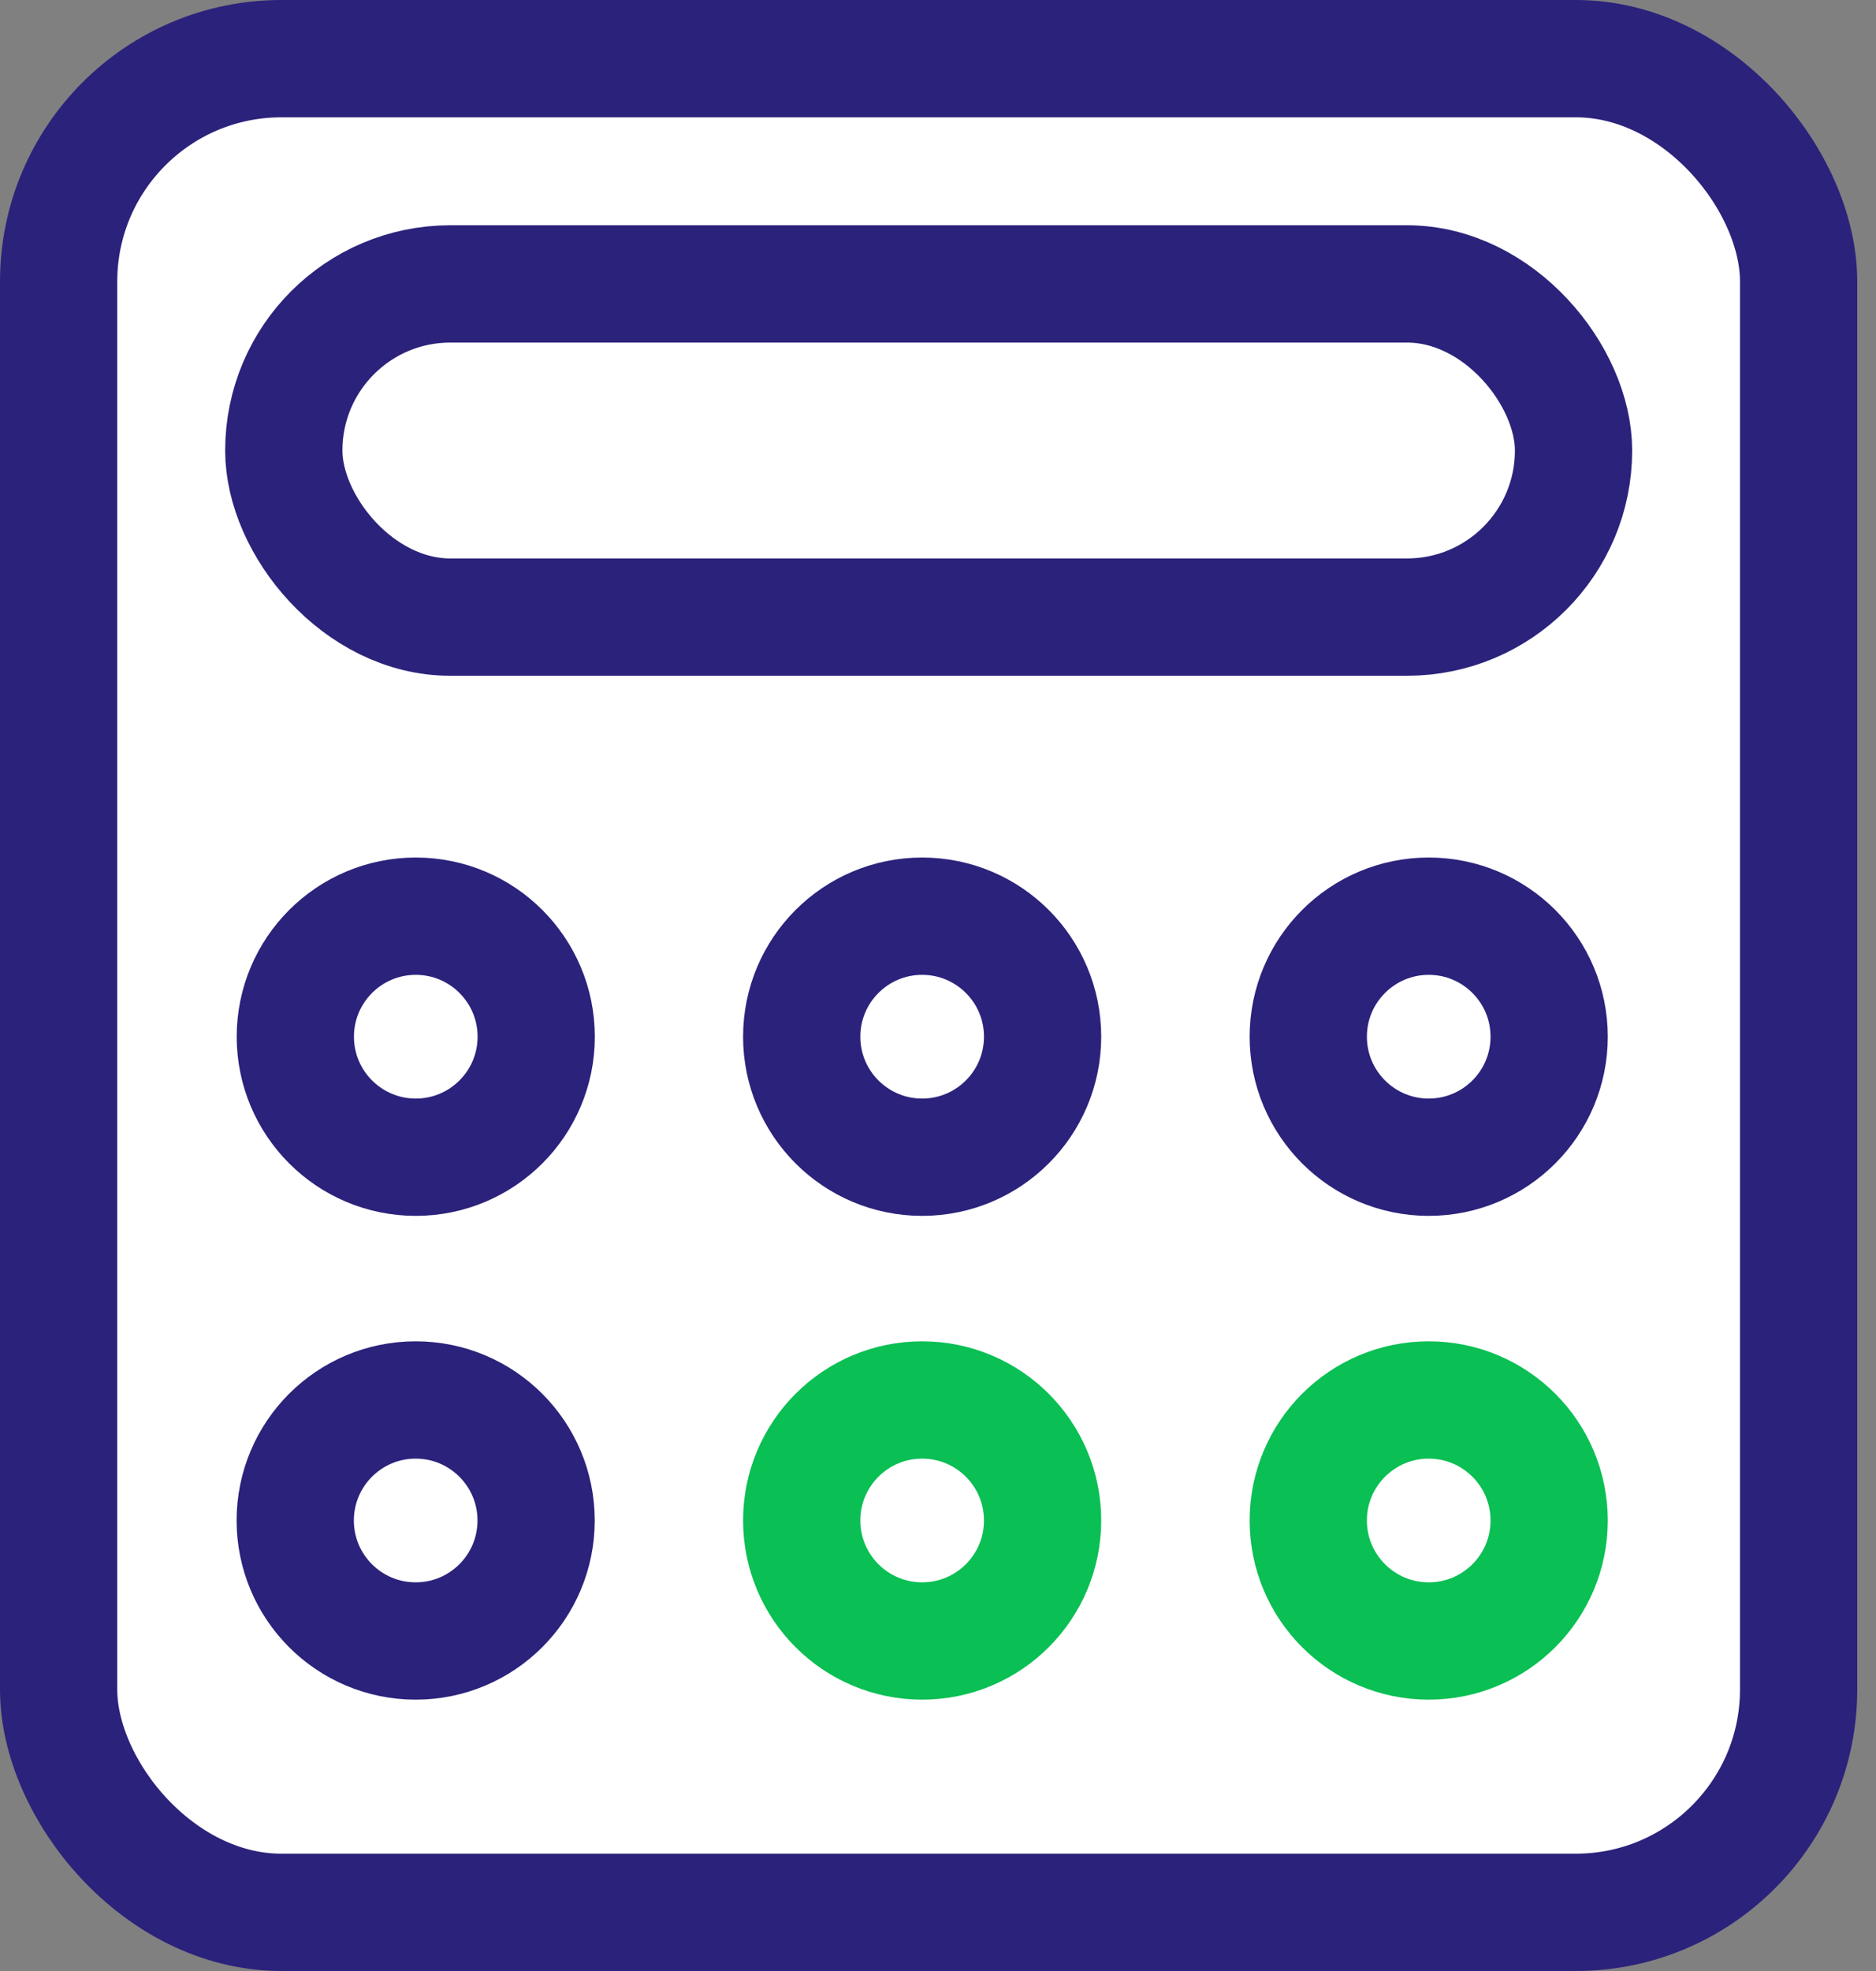 <?xml version="1.0" encoding="UTF-8"?><svg width="40" height="42" viewBox="0 0 40 42" fill="none" xmlns="http://www.w3.org/2000/svg">
<rect x="0" y="0" width="40" height="42" fill="#808080" stroke="none"/>
<rect x="1.25" y="1.25" width="37.1" height="39.5" rx="4.75" fill="white" stroke="#2B227B" stroke-width="2.5"/>
<rect x="6.051" y="6.05" width="27.5" height="7.1" rx="3.55" stroke="#2B227B" stroke-width="2.5"/>
<circle cx="8.865" cy="22.091" r="2.568" stroke="#2B227B" stroke-width="2.5"/>
<circle cx="19.662" cy="22.091" r="2.568" stroke="#2B227B" stroke-width="2.5"/>
<circle cx="30.463" cy="22.091" r="2.568" stroke="#2B227B" stroke-width="2.5"/>
<circle cx="8.863" cy="32.4" r="2.568" stroke="#2B227B" stroke-width="2.5"/>
<circle cx="19.662" cy="32.4" r="2.568" stroke="#0ABF53" stroke-width="2.5"/>
<circle cx="30.463" cy="32.4" r="2.568" stroke="#0ABF53" stroke-width="2.5"/>
</svg>
